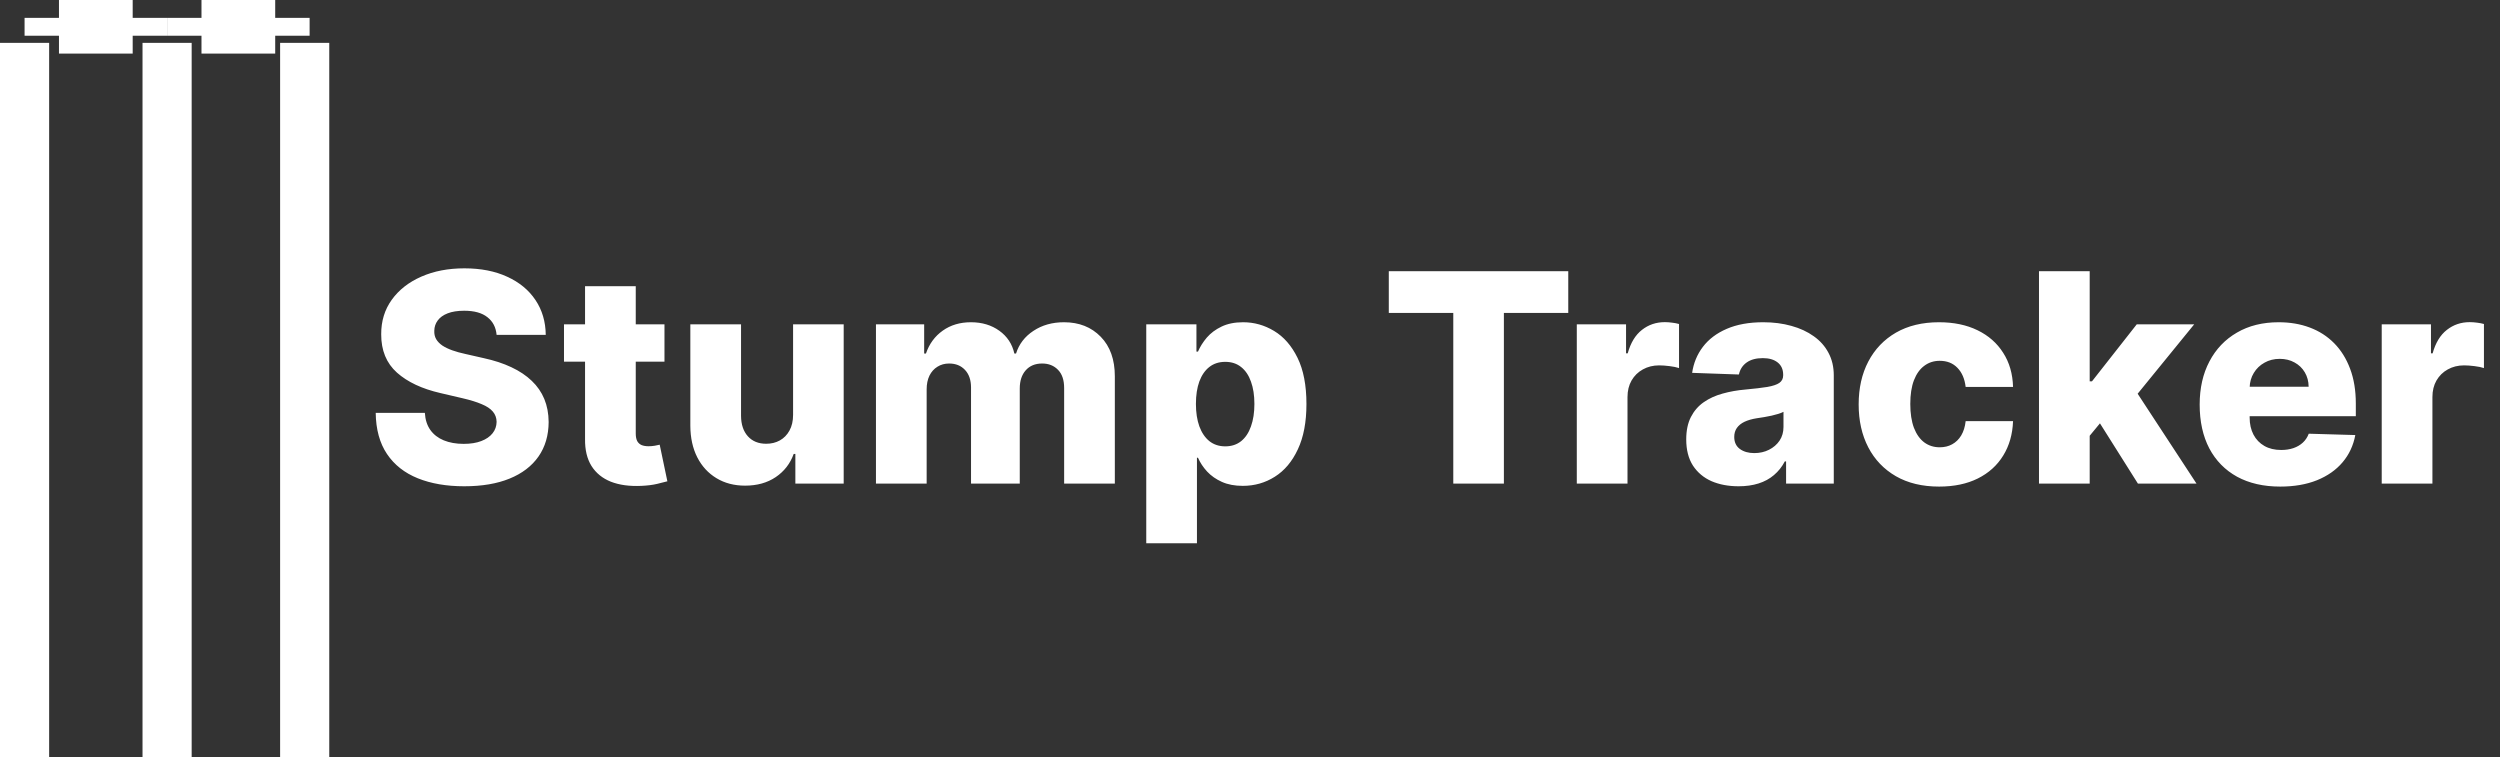 <svg width="274" height="83" viewBox="0 0 274 83" fill="none" xmlns="http://www.w3.org/2000/svg">
<rect x="0" y="0" width="274" height="83" fill="#333333" stroke="none"/>
<rect y="4.698" width="5.386" height="78.302" fill="white"/>
<rect x="15.62" y="4.698" width="5.386" height="78.302" fill="white"/>
<rect x="30.701" y="4.698" width="5.386" height="78.302" fill="white"/>
<rect x="2.693" y="1.958" width="15.62" height="1.958" fill="white"/>
<rect x="6.463" width="8.079" height="5.873" fill="white"/>
<rect x="18.313" y="1.958" width="15.62" height="1.958" fill="white"/>
<rect x="22.083" width="8.079" height="5.873" fill="white"/>
<path d="M54.428 36.705C54.352 35.871 54.015 35.224 53.416 34.761C52.826 34.292 51.981 34.057 50.882 34.057C50.155 34.057 49.549 34.151 49.064 34.341C48.579 34.53 48.216 34.792 47.973 35.125C47.731 35.451 47.606 35.826 47.598 36.25C47.583 36.599 47.651 36.905 47.803 37.17C47.962 37.436 48.189 37.67 48.485 37.875C48.788 38.072 49.151 38.246 49.576 38.398C50 38.549 50.477 38.682 51.007 38.795L53.007 39.25C54.159 39.5 55.174 39.833 56.053 40.25C56.939 40.667 57.682 41.163 58.28 41.739C58.886 42.314 59.344 42.977 59.655 43.727C59.966 44.477 60.125 45.318 60.132 46.25C60.125 47.72 59.754 48.981 59.019 50.034C58.284 51.087 57.227 51.894 55.848 52.455C54.477 53.015 52.822 53.295 50.882 53.295C48.935 53.295 47.239 53.004 45.791 52.42C44.344 51.837 43.219 50.951 42.416 49.761C41.614 48.572 41.201 47.068 41.178 45.25H46.564C46.61 46 46.81 46.625 47.166 47.125C47.523 47.625 48.011 48.004 48.632 48.261C49.261 48.519 49.989 48.648 50.814 48.648C51.572 48.648 52.216 48.545 52.746 48.341C53.284 48.136 53.697 47.852 53.985 47.489C54.273 47.125 54.42 46.708 54.428 46.239C54.42 45.799 54.284 45.424 54.019 45.114C53.754 44.795 53.344 44.523 52.791 44.295C52.246 44.061 51.549 43.845 50.701 43.648L48.269 43.08C46.254 42.617 44.666 41.871 43.507 40.841C42.348 39.803 41.773 38.401 41.78 36.636C41.773 35.197 42.159 33.936 42.939 32.852C43.719 31.769 44.799 30.924 46.178 30.318C47.557 29.712 49.129 29.409 50.894 29.409C52.697 29.409 54.261 29.716 55.587 30.329C56.92 30.936 57.954 31.788 58.689 32.886C59.424 33.985 59.799 35.258 59.814 36.705H54.428ZM72.826 35.545V39.636H61.814V35.545H72.826ZM64.121 31.364H69.678V47.511C69.678 47.852 69.731 48.129 69.837 48.341C69.951 48.545 70.114 48.693 70.326 48.784C70.538 48.867 70.791 48.909 71.087 48.909C71.299 48.909 71.523 48.89 71.757 48.852C72 48.807 72.182 48.769 72.303 48.739L73.144 52.75C72.879 52.826 72.504 52.92 72.019 53.034C71.541 53.148 70.969 53.22 70.303 53.25C69 53.311 67.882 53.159 66.951 52.795C66.026 52.424 65.318 51.849 64.826 51.068C64.341 50.288 64.106 49.307 64.121 48.125V31.364ZM86.922 45.466V35.545H92.468V53H87.172V49.75H86.99C86.604 50.818 85.945 51.667 85.013 52.295C84.089 52.917 82.971 53.227 81.661 53.227C80.471 53.227 79.426 52.955 78.525 52.409C77.623 51.864 76.922 51.102 76.422 50.125C75.922 49.14 75.668 47.989 75.661 46.67V35.545H81.218V45.58C81.225 46.526 81.475 47.273 81.968 47.818C82.46 48.364 83.13 48.636 83.979 48.636C84.532 48.636 85.028 48.515 85.468 48.273C85.915 48.023 86.267 47.663 86.525 47.193C86.79 46.716 86.922 46.14 86.922 45.466ZM96.005 53V35.545H101.289V38.75H101.482C101.845 37.689 102.459 36.852 103.323 36.239C104.186 35.625 105.217 35.318 106.414 35.318C107.626 35.318 108.664 35.629 109.527 36.25C110.391 36.871 110.94 37.705 111.175 38.75H111.357C111.683 37.712 112.319 36.883 113.266 36.261C114.213 35.633 115.33 35.318 116.618 35.318C118.27 35.318 119.611 35.849 120.641 36.909C121.671 37.962 122.186 39.409 122.186 41.25V53H116.63V42.523C116.63 41.651 116.406 40.989 115.959 40.534C115.512 40.072 114.933 39.841 114.22 39.841C113.455 39.841 112.853 40.091 112.414 40.591C111.982 41.083 111.766 41.746 111.766 42.58V53H106.425V42.466C106.425 41.655 106.205 41.015 105.766 40.545C105.327 40.076 104.747 39.841 104.027 39.841C103.542 39.841 103.114 39.958 102.743 40.193C102.372 40.42 102.08 40.746 101.868 41.17C101.664 41.595 101.561 42.095 101.561 42.67V53H96.005ZM125.63 59.545V35.545H131.13V38.534H131.3C131.527 38.004 131.849 37.492 132.266 37C132.69 36.508 133.228 36.106 133.88 35.795C134.539 35.477 135.327 35.318 136.243 35.318C137.455 35.318 138.588 35.636 139.641 36.273C140.702 36.909 141.558 37.89 142.209 39.216C142.861 40.542 143.186 42.231 143.186 44.284C143.186 46.261 142.872 47.917 142.243 49.25C141.622 50.583 140.781 51.583 139.72 52.25C138.667 52.917 137.497 53.25 136.209 53.25C135.33 53.25 134.569 53.106 133.925 52.818C133.281 52.53 132.739 52.151 132.3 51.682C131.868 51.212 131.535 50.708 131.3 50.17H131.186V59.545H125.63ZM131.073 44.273C131.073 45.212 131.198 46.03 131.448 46.727C131.705 47.424 132.073 47.966 132.55 48.352C133.035 48.731 133.614 48.92 134.289 48.92C134.97 48.92 135.55 48.731 136.027 48.352C136.505 47.966 136.864 47.424 137.107 46.727C137.357 46.03 137.482 45.212 137.482 44.273C137.482 43.333 137.357 42.519 137.107 41.83C136.864 41.14 136.505 40.606 136.027 40.227C135.558 39.849 134.978 39.659 134.289 39.659C133.607 39.659 133.027 39.845 132.55 40.216C132.073 40.587 131.705 41.117 131.448 41.807C131.198 42.496 131.073 43.318 131.073 44.273ZM152.212 34.295V29.727H171.882V34.295H164.826V53H159.28V34.295H152.212ZM172.817 53V35.545H178.215V38.727H178.397C178.715 37.576 179.234 36.72 179.953 36.159C180.673 35.591 181.51 35.307 182.465 35.307C182.722 35.307 182.988 35.326 183.26 35.364C183.533 35.394 183.787 35.443 184.022 35.511V40.341C183.756 40.25 183.408 40.178 182.976 40.125C182.552 40.072 182.173 40.045 181.84 40.045C181.181 40.045 180.586 40.193 180.056 40.489C179.533 40.776 179.12 41.182 178.817 41.705C178.522 42.22 178.374 42.826 178.374 43.523V53H172.817ZM190.55 53.295C189.436 53.295 188.448 53.11 187.584 52.739C186.728 52.36 186.05 51.792 185.55 51.034C185.058 50.269 184.811 49.311 184.811 48.159C184.811 47.189 184.982 46.371 185.323 45.705C185.664 45.038 186.133 44.496 186.732 44.08C187.33 43.663 188.02 43.349 188.8 43.136C189.58 42.917 190.414 42.769 191.3 42.693C192.292 42.602 193.092 42.508 193.698 42.409C194.304 42.303 194.743 42.155 195.016 41.966C195.296 41.769 195.436 41.492 195.436 41.136V41.08C195.436 40.496 195.236 40.045 194.834 39.727C194.433 39.409 193.891 39.25 193.209 39.25C192.474 39.25 191.883 39.409 191.436 39.727C190.989 40.045 190.705 40.485 190.584 41.045L185.459 40.864C185.611 39.803 186.001 38.856 186.63 38.023C187.266 37.182 188.137 36.523 189.243 36.045C190.357 35.561 191.694 35.318 193.255 35.318C194.368 35.318 195.395 35.451 196.334 35.716C197.274 35.974 198.092 36.352 198.789 36.852C199.486 37.345 200.024 37.951 200.402 38.67C200.789 39.39 200.982 40.212 200.982 41.136V53H195.755V50.568H195.618C195.308 51.159 194.91 51.659 194.425 52.068C193.948 52.477 193.383 52.784 192.732 52.989C192.088 53.193 191.361 53.295 190.55 53.295ZM192.266 49.659C192.864 49.659 193.402 49.538 193.88 49.295C194.364 49.053 194.751 48.72 195.039 48.295C195.327 47.864 195.47 47.364 195.47 46.795V45.136C195.311 45.22 195.118 45.295 194.891 45.364C194.671 45.432 194.429 45.496 194.164 45.557C193.899 45.617 193.626 45.67 193.345 45.716C193.065 45.761 192.796 45.803 192.539 45.841C192.016 45.924 191.569 46.053 191.198 46.227C190.834 46.401 190.554 46.629 190.357 46.909C190.167 47.182 190.073 47.508 190.073 47.886C190.073 48.462 190.277 48.901 190.686 49.205C191.103 49.508 191.63 49.659 192.266 49.659ZM212.527 53.33C210.686 53.33 209.107 52.951 207.789 52.193C206.478 51.436 205.47 50.383 204.766 49.034C204.061 47.678 203.709 46.11 203.709 44.33C203.709 42.542 204.061 40.974 204.766 39.625C205.478 38.269 206.489 37.212 207.8 36.455C209.118 35.697 210.69 35.318 212.516 35.318C214.13 35.318 215.535 35.61 216.732 36.193C217.936 36.776 218.876 37.602 219.55 38.67C220.232 39.731 220.592 40.977 220.63 42.409H215.436C215.33 41.515 215.027 40.814 214.527 40.307C214.035 39.799 213.391 39.545 212.595 39.545C211.952 39.545 211.387 39.727 210.902 40.091C210.417 40.447 210.039 40.977 209.766 41.682C209.501 42.379 209.368 43.242 209.368 44.273C209.368 45.303 209.501 46.174 209.766 46.886C210.039 47.591 210.417 48.125 210.902 48.489C211.387 48.845 211.952 49.023 212.595 49.023C213.111 49.023 213.565 48.913 213.959 48.693C214.361 48.474 214.69 48.151 214.948 47.727C215.205 47.295 215.368 46.773 215.436 46.159H220.63C220.577 47.599 220.217 48.856 219.55 49.932C218.891 51.008 217.963 51.845 216.766 52.443C215.577 53.034 214.164 53.33 212.527 53.33ZM228.485 48.42L228.507 41.795H229.28L234.189 35.545H240.485L233.189 44.5H231.723L228.485 48.42ZM223.473 53V29.727H229.03V53H223.473ZM234.314 53L229.746 45.75L233.405 41.807L240.735 53H234.314ZM249.914 53.33C248.088 53.33 246.512 52.97 245.186 52.25C243.868 51.523 242.853 50.489 242.141 49.148C241.436 47.799 241.084 46.197 241.084 44.341C241.084 42.538 241.44 40.962 242.152 39.614C242.864 38.258 243.868 37.205 245.164 36.455C246.459 35.697 247.986 35.318 249.743 35.318C250.986 35.318 252.122 35.511 253.152 35.898C254.183 36.284 255.073 36.856 255.823 37.614C256.573 38.371 257.156 39.307 257.573 40.42C257.989 41.526 258.198 42.795 258.198 44.227V45.614H243.027V42.386H253.027C253.02 41.795 252.88 41.269 252.607 40.807C252.334 40.345 251.959 39.985 251.482 39.727C251.012 39.462 250.47 39.33 249.857 39.33C249.236 39.33 248.679 39.47 248.186 39.75C247.694 40.023 247.304 40.398 247.016 40.875C246.728 41.345 246.577 41.879 246.561 42.477V45.761C246.561 46.474 246.702 47.099 246.982 47.636C247.262 48.167 247.66 48.58 248.175 48.875C248.69 49.17 249.304 49.318 250.016 49.318C250.508 49.318 250.955 49.25 251.357 49.114C251.758 48.977 252.103 48.776 252.391 48.511C252.679 48.246 252.895 47.92 253.039 47.534L258.141 47.682C257.929 48.826 257.463 49.822 256.743 50.67C256.031 51.511 255.095 52.167 253.936 52.636C252.777 53.099 251.436 53.33 249.914 53.33ZM261.036 53V35.545H266.434V38.727H266.615C266.934 37.576 267.452 36.72 268.172 36.159C268.892 35.591 269.729 35.307 270.684 35.307C270.941 35.307 271.206 35.326 271.479 35.364C271.752 35.394 272.006 35.443 272.24 35.511V40.341C271.975 40.25 271.627 40.178 271.195 40.125C270.771 40.072 270.392 40.045 270.059 40.045C269.399 40.045 268.805 40.193 268.274 40.489C267.752 40.776 267.339 41.182 267.036 41.705C266.74 42.22 266.593 42.826 266.593 43.523V53H261.036Z" fill="white"/>
</svg>
